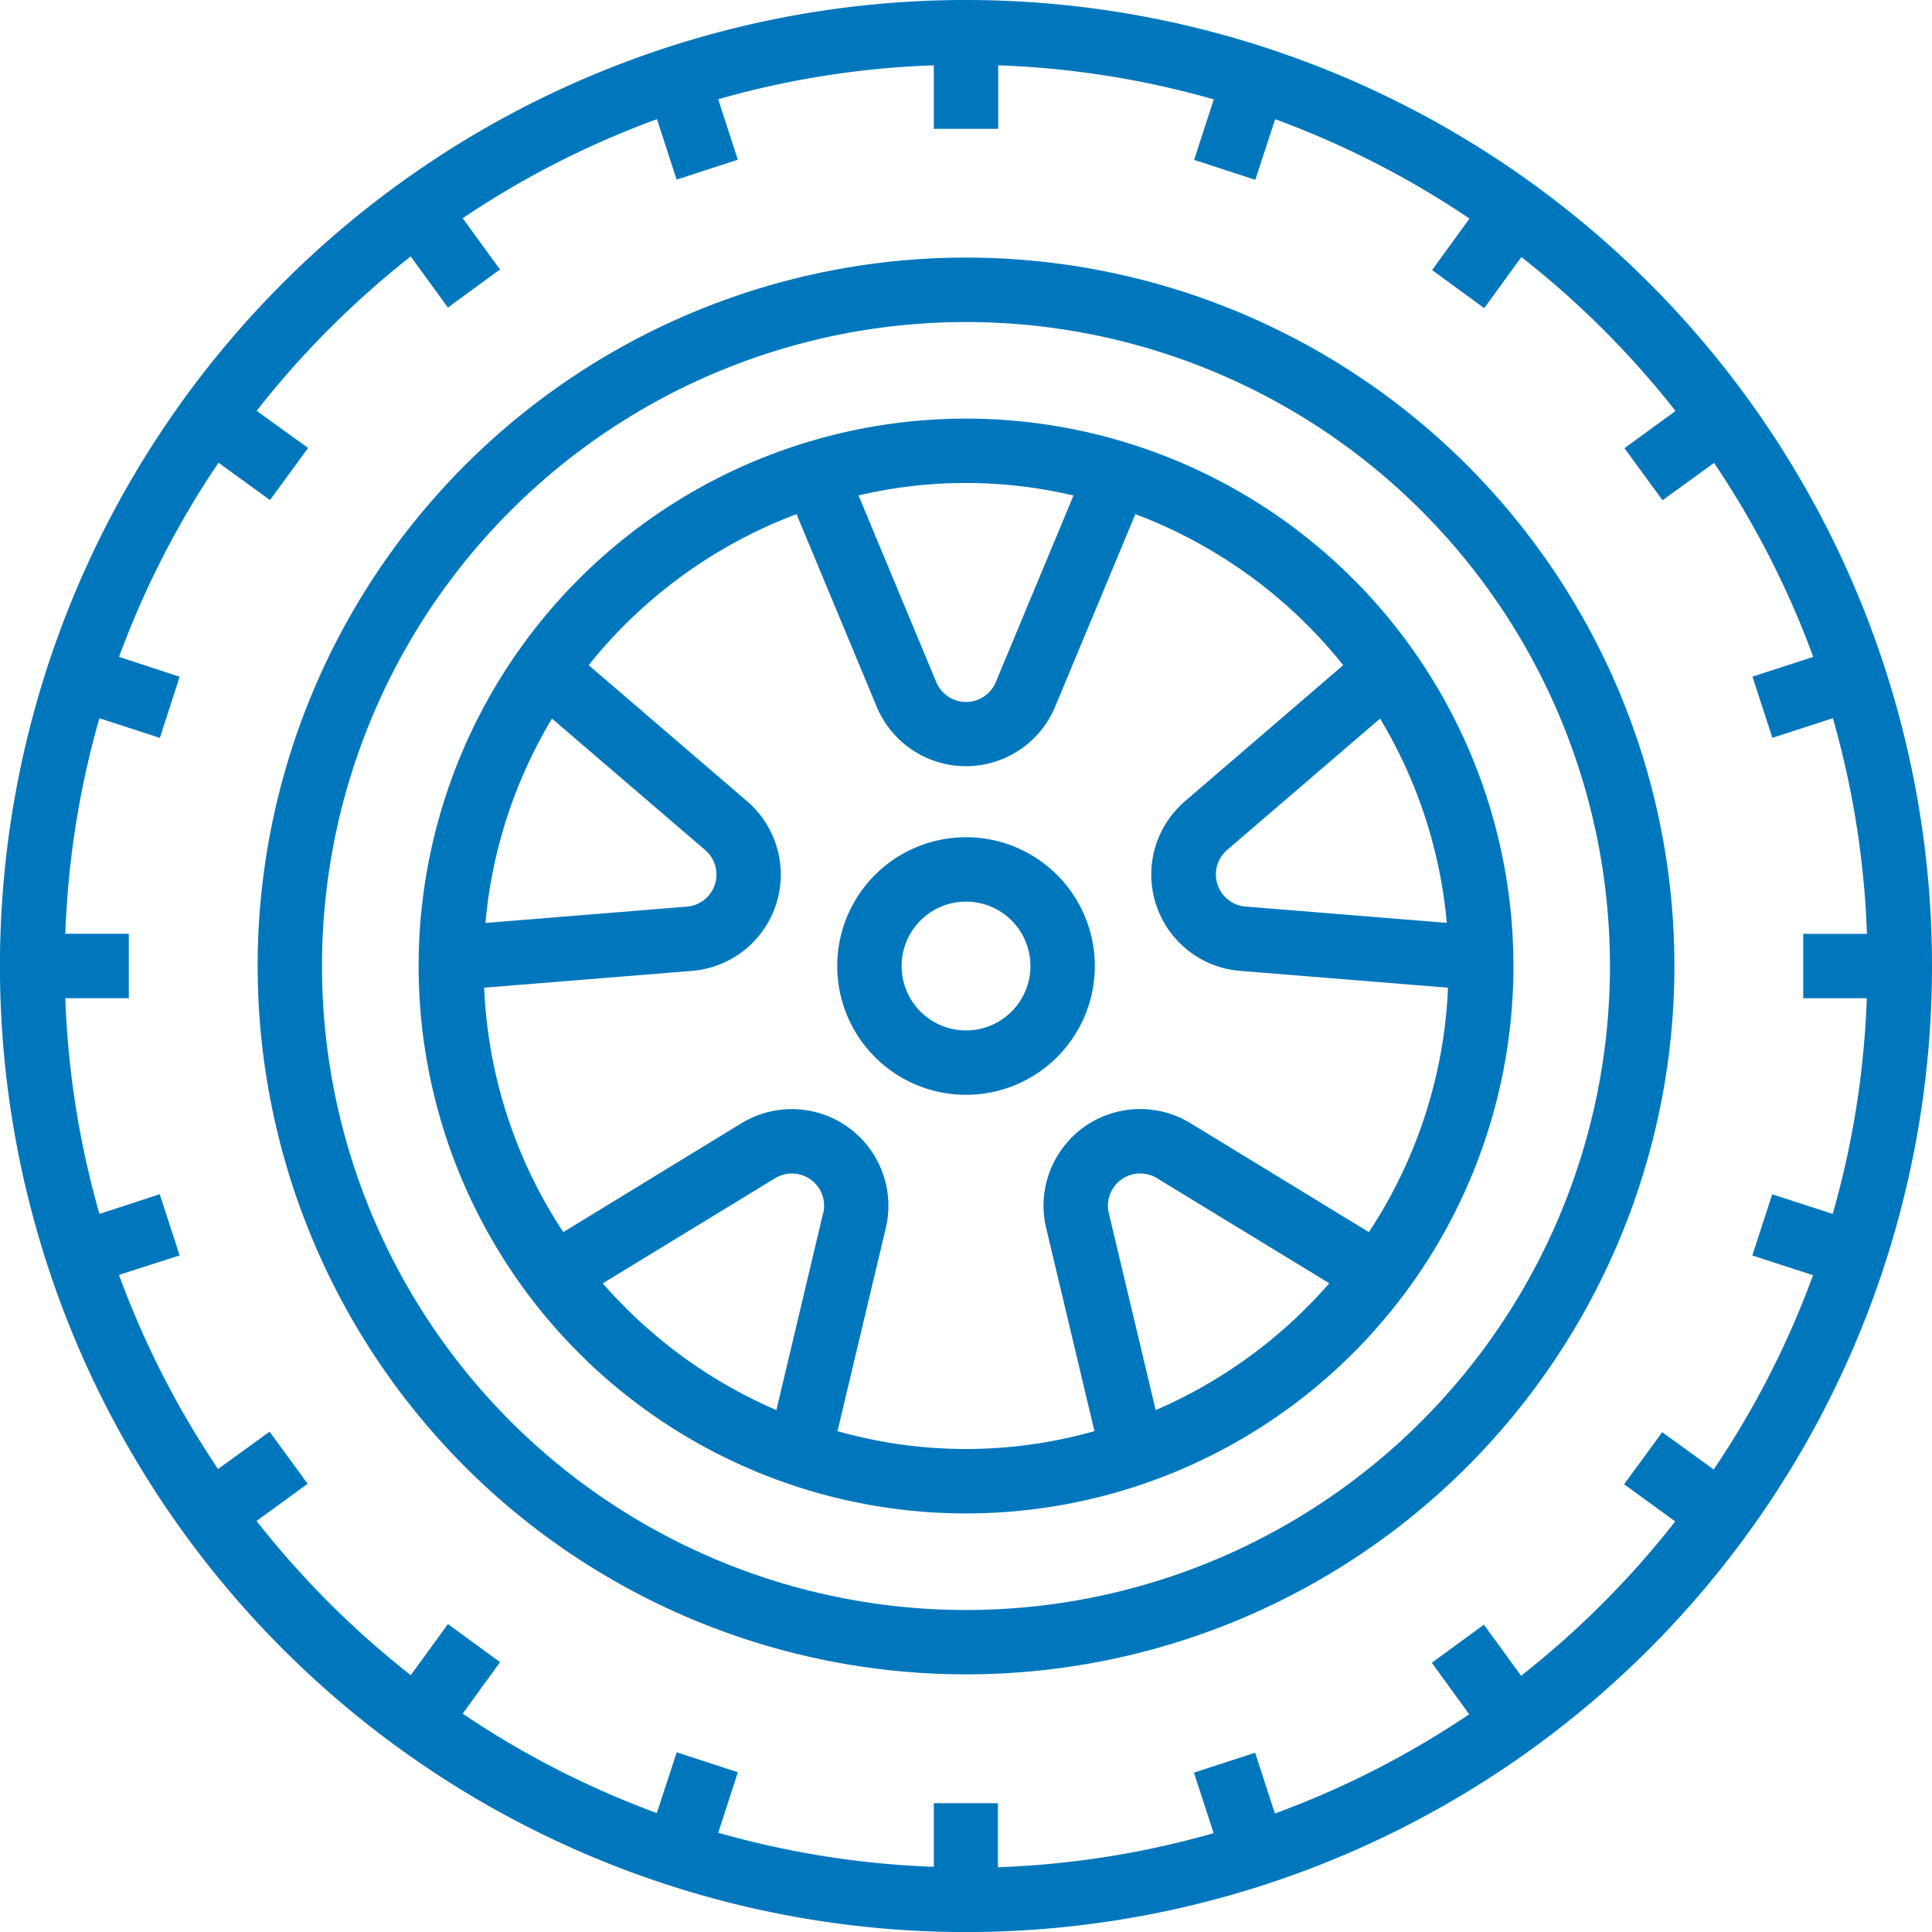 <svg xmlns="http://www.w3.org/2000/svg" width="35.491" height="35.491" viewBox="0 0 35.491 35.491">
  <g id="Serwisowanie_opon_icon" data-name="Serwisowanie opon icon" transform="translate(-1032 -714)">
    <g id="Group_19" data-name="Group 19" transform="translate(1032 714)">
      <g id="Group_18" data-name="Group 18">
        <path id="Path_18" data-name="Path 18" d="M17.746,0A17.746,17.746,0,1,0,35.491,17.746,17.746,17.746,0,0,0,17.746,0ZM33.667,22.3l-1.111-.361-.366,1.124,1.116.363a16.559,16.559,0,0,1-1.825,3.569l-.946-.686-.7.957.939.683a16.723,16.723,0,0,1-2.831,2.835l-.683-.939-.957.7.686.946a16.554,16.554,0,0,1-3.569,1.823l-.363-1.116-1.124.366.361,1.111a16.475,16.475,0,0,1-3.962.626V33.125H17.154v1.168a16.471,16.471,0,0,1-3.96-.626l.361-1.111-1.124-.366-.365,1.116A16.558,16.558,0,0,1,8.5,31.48l.686-.946-.957-.7-.683.939a16.721,16.721,0,0,1-2.833-2.833l.939-.683-.7-.957-.946.686a16.553,16.553,0,0,1-1.82-3.566L3.3,23.062l-.366-1.124L1.827,22.3A16.473,16.473,0,0,1,1.2,18.337H2.366V17.154H1.2a16.471,16.471,0,0,1,.626-3.96l1.111.361L3.3,12.432l-1.113-.365A16.558,16.558,0,0,1,4.014,8.5l.946.686.7-.957-.945-.682A16.721,16.721,0,0,1,7.545,4.711l.683.939.957-.7L8.5,4.009a16.553,16.553,0,0,1,3.569-1.82L12.43,3.3l1.124-.366-.361-1.111A16.473,16.473,0,0,1,17.154,1.2V2.366h1.183V1.2a16.471,16.471,0,0,1,3.96.626l-.361,1.111,1.124.366.365-1.113a16.558,16.558,0,0,1,3.569,1.825l-.686.946.957.7.683-.939A16.721,16.721,0,0,1,30.78,7.55l-.939.683.7.957.946-.686a16.554,16.554,0,0,1,1.822,3.563l-1.116.363.366,1.124,1.111-.361a16.474,16.474,0,0,1,.626,3.962H33.125v1.183h1.168A16.471,16.471,0,0,1,33.667,22.3Z" fill="#0077bd"/>
      </g>
    </g>
    <g id="Group_21" data-name="Group 21" transform="translate(1036.732 718.732)">
      <g id="Group_20" data-name="Group 20">
        <path id="Path_19" data-name="Path 19" d="M77.013,64A13.013,13.013,0,1,0,90.027,77.013,13.013,13.013,0,0,0,77.013,64Zm0,24.844a11.83,11.83,0,1,1,11.83-11.83A11.83,11.83,0,0,1,77.013,88.844Z" transform="translate(-64 -64)" fill="#0077bd"/>
      </g>
    </g>
    <g id="Group_23" data-name="Group 23" transform="translate(1039.69 721.69)">
      <g id="Group_22" data-name="Group 22">
        <path id="Path_20" data-name="Path 20" d="M114.056,104a10.056,10.056,0,1,0,10.056,10.056A10.056,10.056,0,0,0,114.056,104Zm7.606,5.511a8.8,8.8,0,0,1,1.226,3.752l-3.7-.3a.592.592,0,0,1-.337-1.038Zm-5.631-4.1-1.429,3.431a.592.592,0,0,1-1.092,0l-1.429-3.431A8.613,8.613,0,0,1,116.031,105.413Zm-9.581,4.1,2.815,2.415a.592.592,0,0,1-.337,1.039l-3.7.3A8.8,8.8,0,0,1,106.45,109.511Zm4.981,9.084-.859,3.619a8.914,8.914,0,0,1-3.189-2.329h0l3.166-1.931a.592.592,0,0,1,.884.642Zm6.109,3.619h0l-.861-3.619a.592.592,0,0,1,.884-.642l3.166,1.931A8.914,8.914,0,0,1,117.54,122.214Zm.639-5.271a1.775,1.775,0,0,0-2.651,1.926l.887,3.731a8.648,8.648,0,0,1-4.72,0h0l.887-3.731a1.775,1.775,0,0,0-2.651-1.925l-3.273,2a8.813,8.813,0,0,1-1.454-4.49l3.82-.309a1.775,1.775,0,0,0,1.01-3.116l-2.91-2.5a8.9,8.9,0,0,1,3.818-2.774l1.474,3.539a1.775,1.775,0,0,0,3.276,0l1.475-3.539a8.906,8.906,0,0,1,3.818,2.774l-2.907,2.5a1.775,1.775,0,0,0,1.012,3.116l3.82.309a8.813,8.813,0,0,1-1.454,4.49Z" transform="translate(-104 -104)" fill="#0077bd"/>
      </g>
    </g>
    <g id="Group_25" data-name="Group 25" transform="translate(1047.38 729.38)">
      <g id="Group_24" data-name="Group 24">
        <path id="Path_21" data-name="Path 21" d="M210.366,208a2.366,2.366,0,1,0,2.366,2.366A2.366,2.366,0,0,0,210.366,208Zm0,3.549a1.183,1.183,0,1,1,1.183-1.183A1.183,1.183,0,0,1,210.366,211.549Z" transform="translate(-208 -208)" fill="#0077bd"/>
      </g>
    </g>
  </g>
</svg>
